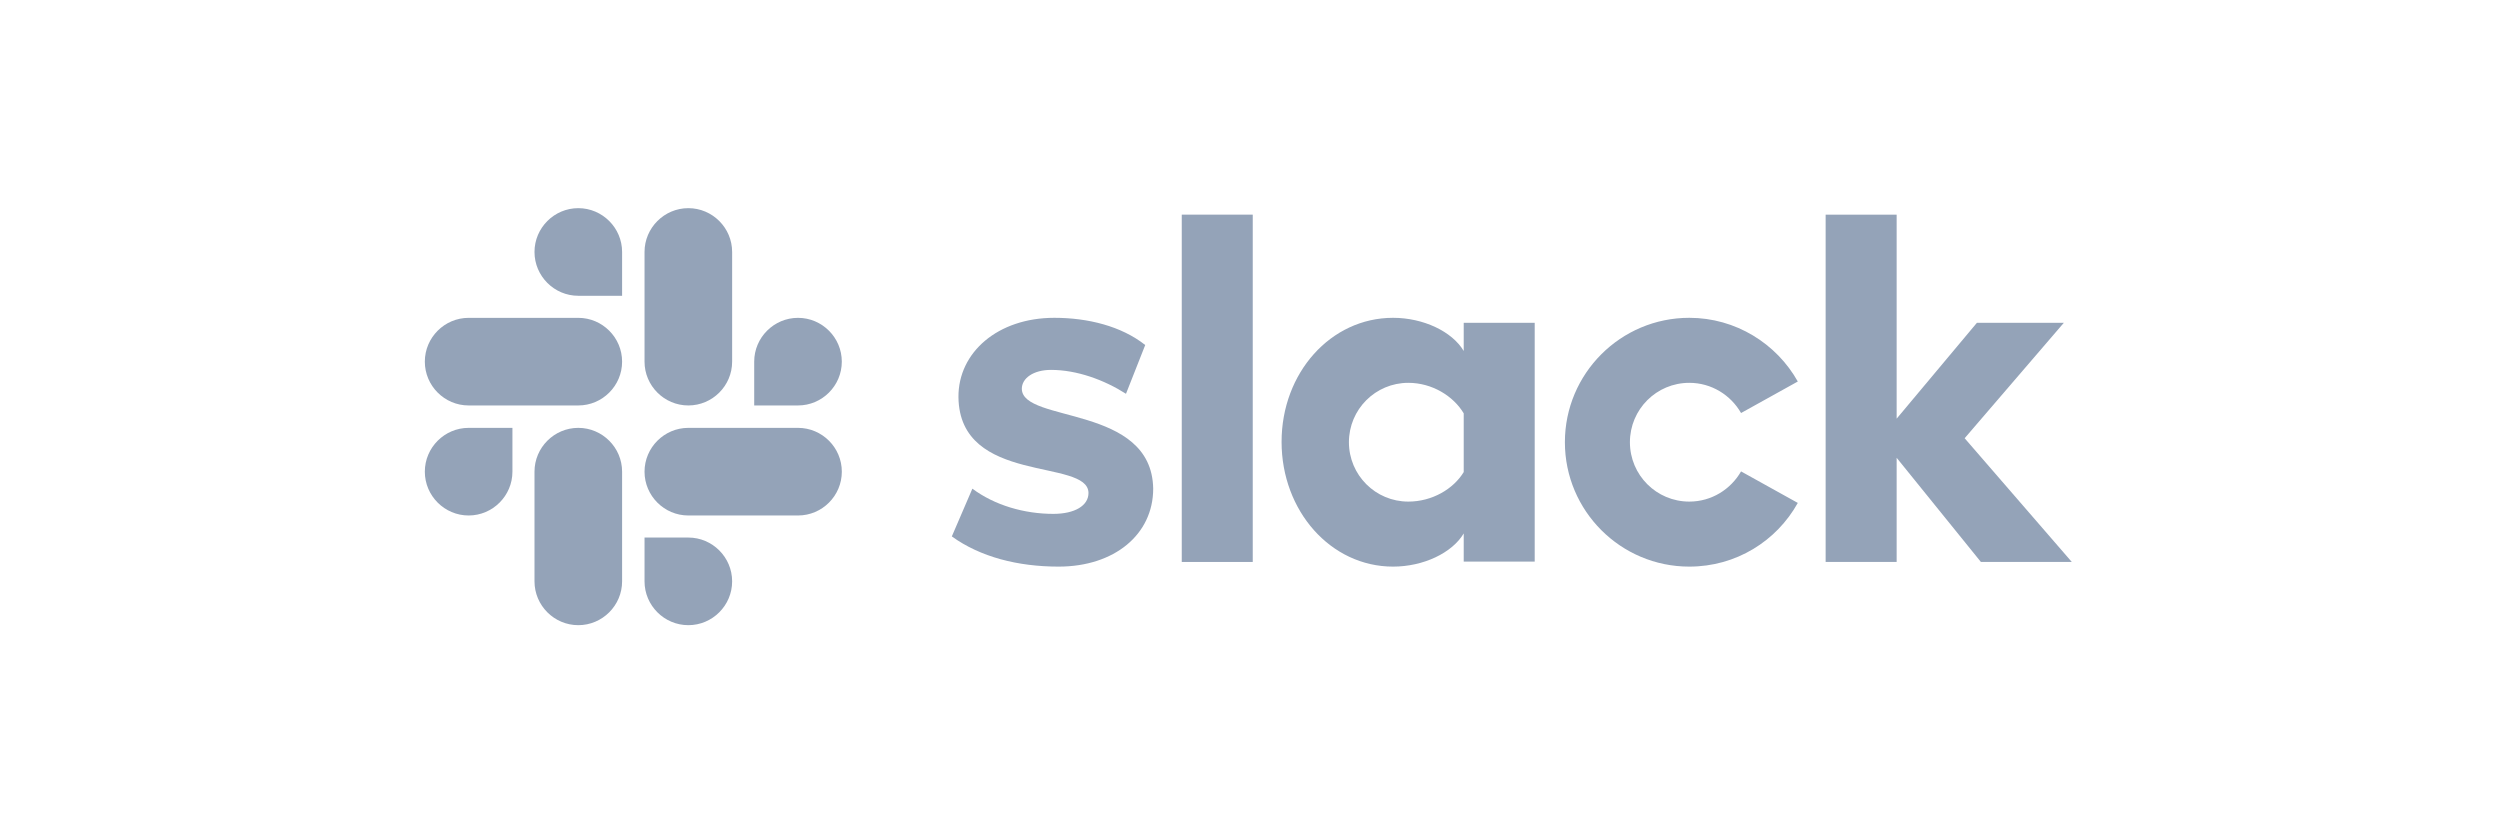<?xml version="1.0" encoding="utf-8"?>
<svg xmlns="http://www.w3.org/2000/svg" fill="none" height="48" viewBox="0 0 144 48" width="144">
<path d="M54.825 30.898L56.009 28.147C57.29 29.102 58.99 29.599 60.672 29.599C61.914 29.599 62.697 29.121 62.697 28.395C62.678 26.37 55.264 27.956 55.207 22.873C55.188 20.293 57.481 18.306 60.729 18.306C62.659 18.306 64.589 18.784 65.965 19.873L64.857 22.682C63.596 21.879 62.029 21.306 60.538 21.306C59.525 21.306 58.857 21.784 58.857 22.395C58.876 24.382 66.347 23.293 66.424 28.147C66.424 30.784 64.188 32.637 60.978 32.637C58.627 32.637 56.468 32.083 54.825 30.898Z" fill="#94A3B8"/>
<path d="M100.285 27.153C99.693 28.185 98.584 28.892 97.304 28.892C95.412 28.892 93.883 27.363 93.883 25.471C93.883 23.58 95.412 22.051 97.304 22.051C98.584 22.051 99.693 22.758 100.285 23.79L103.553 21.975C102.33 19.796 99.979 18.306 97.304 18.306C93.348 18.306 90.138 21.516 90.138 25.471C90.138 29.427 93.348 32.637 97.304 32.637C99.998 32.637 102.33 31.166 103.553 28.968L100.285 27.153Z" fill="#94A3B8"/>
<path d="M68.069 12.363H72.158V32.369H68.069V12.363Z" fill="#94A3B8"/>
<path d="M105.157 12.363V32.369H109.247V26.369L114.1 32.369H119.336L113.164 25.242L118.878 18.592H113.871L109.247 24.115V12.363H105.157Z" fill="#94A3B8"/>
<path d="M84.31 27.191C83.717 28.166 82.494 28.892 81.118 28.892C79.227 28.892 77.698 27.363 77.698 25.471C77.698 23.58 79.227 22.051 81.118 22.051C82.494 22.051 83.717 22.815 84.31 23.809V27.191ZM84.31 18.593V20.217C83.641 19.089 81.978 18.306 80.24 18.306C76.647 18.306 73.819 21.478 73.819 25.452C73.819 29.427 76.647 32.637 80.24 32.637C81.978 32.637 83.641 31.854 84.31 30.726V32.35H88.399V18.593H84.31Z" fill="#94A3B8"/>
<path d="M29.516 27.169C29.516 28.557 28.381 29.692 26.993 29.692C25.604 29.692 24.47 28.557 24.47 27.169C24.47 25.78 25.604 24.645 26.993 24.645H29.516V27.169Z" fill="#94A3B8"/>
<path d="M30.787 27.169C30.787 25.78 31.921 24.645 33.31 24.645C34.698 24.645 35.833 25.78 35.833 27.169V33.486C35.833 34.875 34.698 36.01 33.31 36.01C31.921 36.01 30.787 34.875 30.787 33.486V27.169Z" fill="#94A3B8"/>
<path d="M33.31 17.037C31.921 17.037 30.787 15.902 30.787 14.513C30.787 13.125 31.921 11.99 33.31 11.99C34.698 11.99 35.833 13.125 35.833 14.513V17.037H33.31Z" fill="#94A3B8"/>
<path d="M33.31 18.308C34.699 18.308 35.833 19.442 35.833 20.831C35.833 22.22 34.699 23.354 33.31 23.354H26.993C25.604 23.354 24.47 22.22 24.47 20.831C24.47 19.442 25.604 18.308 26.993 18.308H33.31Z" fill="#94A3B8"/>
<path d="M43.442 20.831C43.442 19.442 44.577 18.308 45.965 18.308C47.354 18.308 48.488 19.442 48.488 20.831C48.488 22.22 47.354 23.354 45.965 23.354H43.442V20.831Z" fill="#94A3B8"/>
<path d="M42.171 20.831C42.171 22.22 41.037 23.354 39.648 23.354C38.26 23.354 37.125 22.22 37.125 20.831V14.513C37.125 13.125 38.26 11.99 39.648 11.99C41.037 11.99 42.171 13.125 42.171 14.513V20.831Z" fill="#94A3B8"/>
<path d="M39.648 30.963C41.037 30.963 42.171 32.098 42.171 33.486C42.171 34.875 41.037 36.01 39.648 36.01C38.26 36.01 37.125 34.875 37.125 33.486V30.963H39.648Z" fill="#94A3B8"/>
<path d="M39.648 29.692C38.26 29.692 37.125 28.558 37.125 27.169C37.125 25.78 38.26 24.645 39.648 24.645H45.966C47.355 24.645 48.489 25.78 48.489 27.169C48.489 28.558 47.355 29.692 45.966 29.692H39.648Z" fill="#94A3B8"/>
</svg>